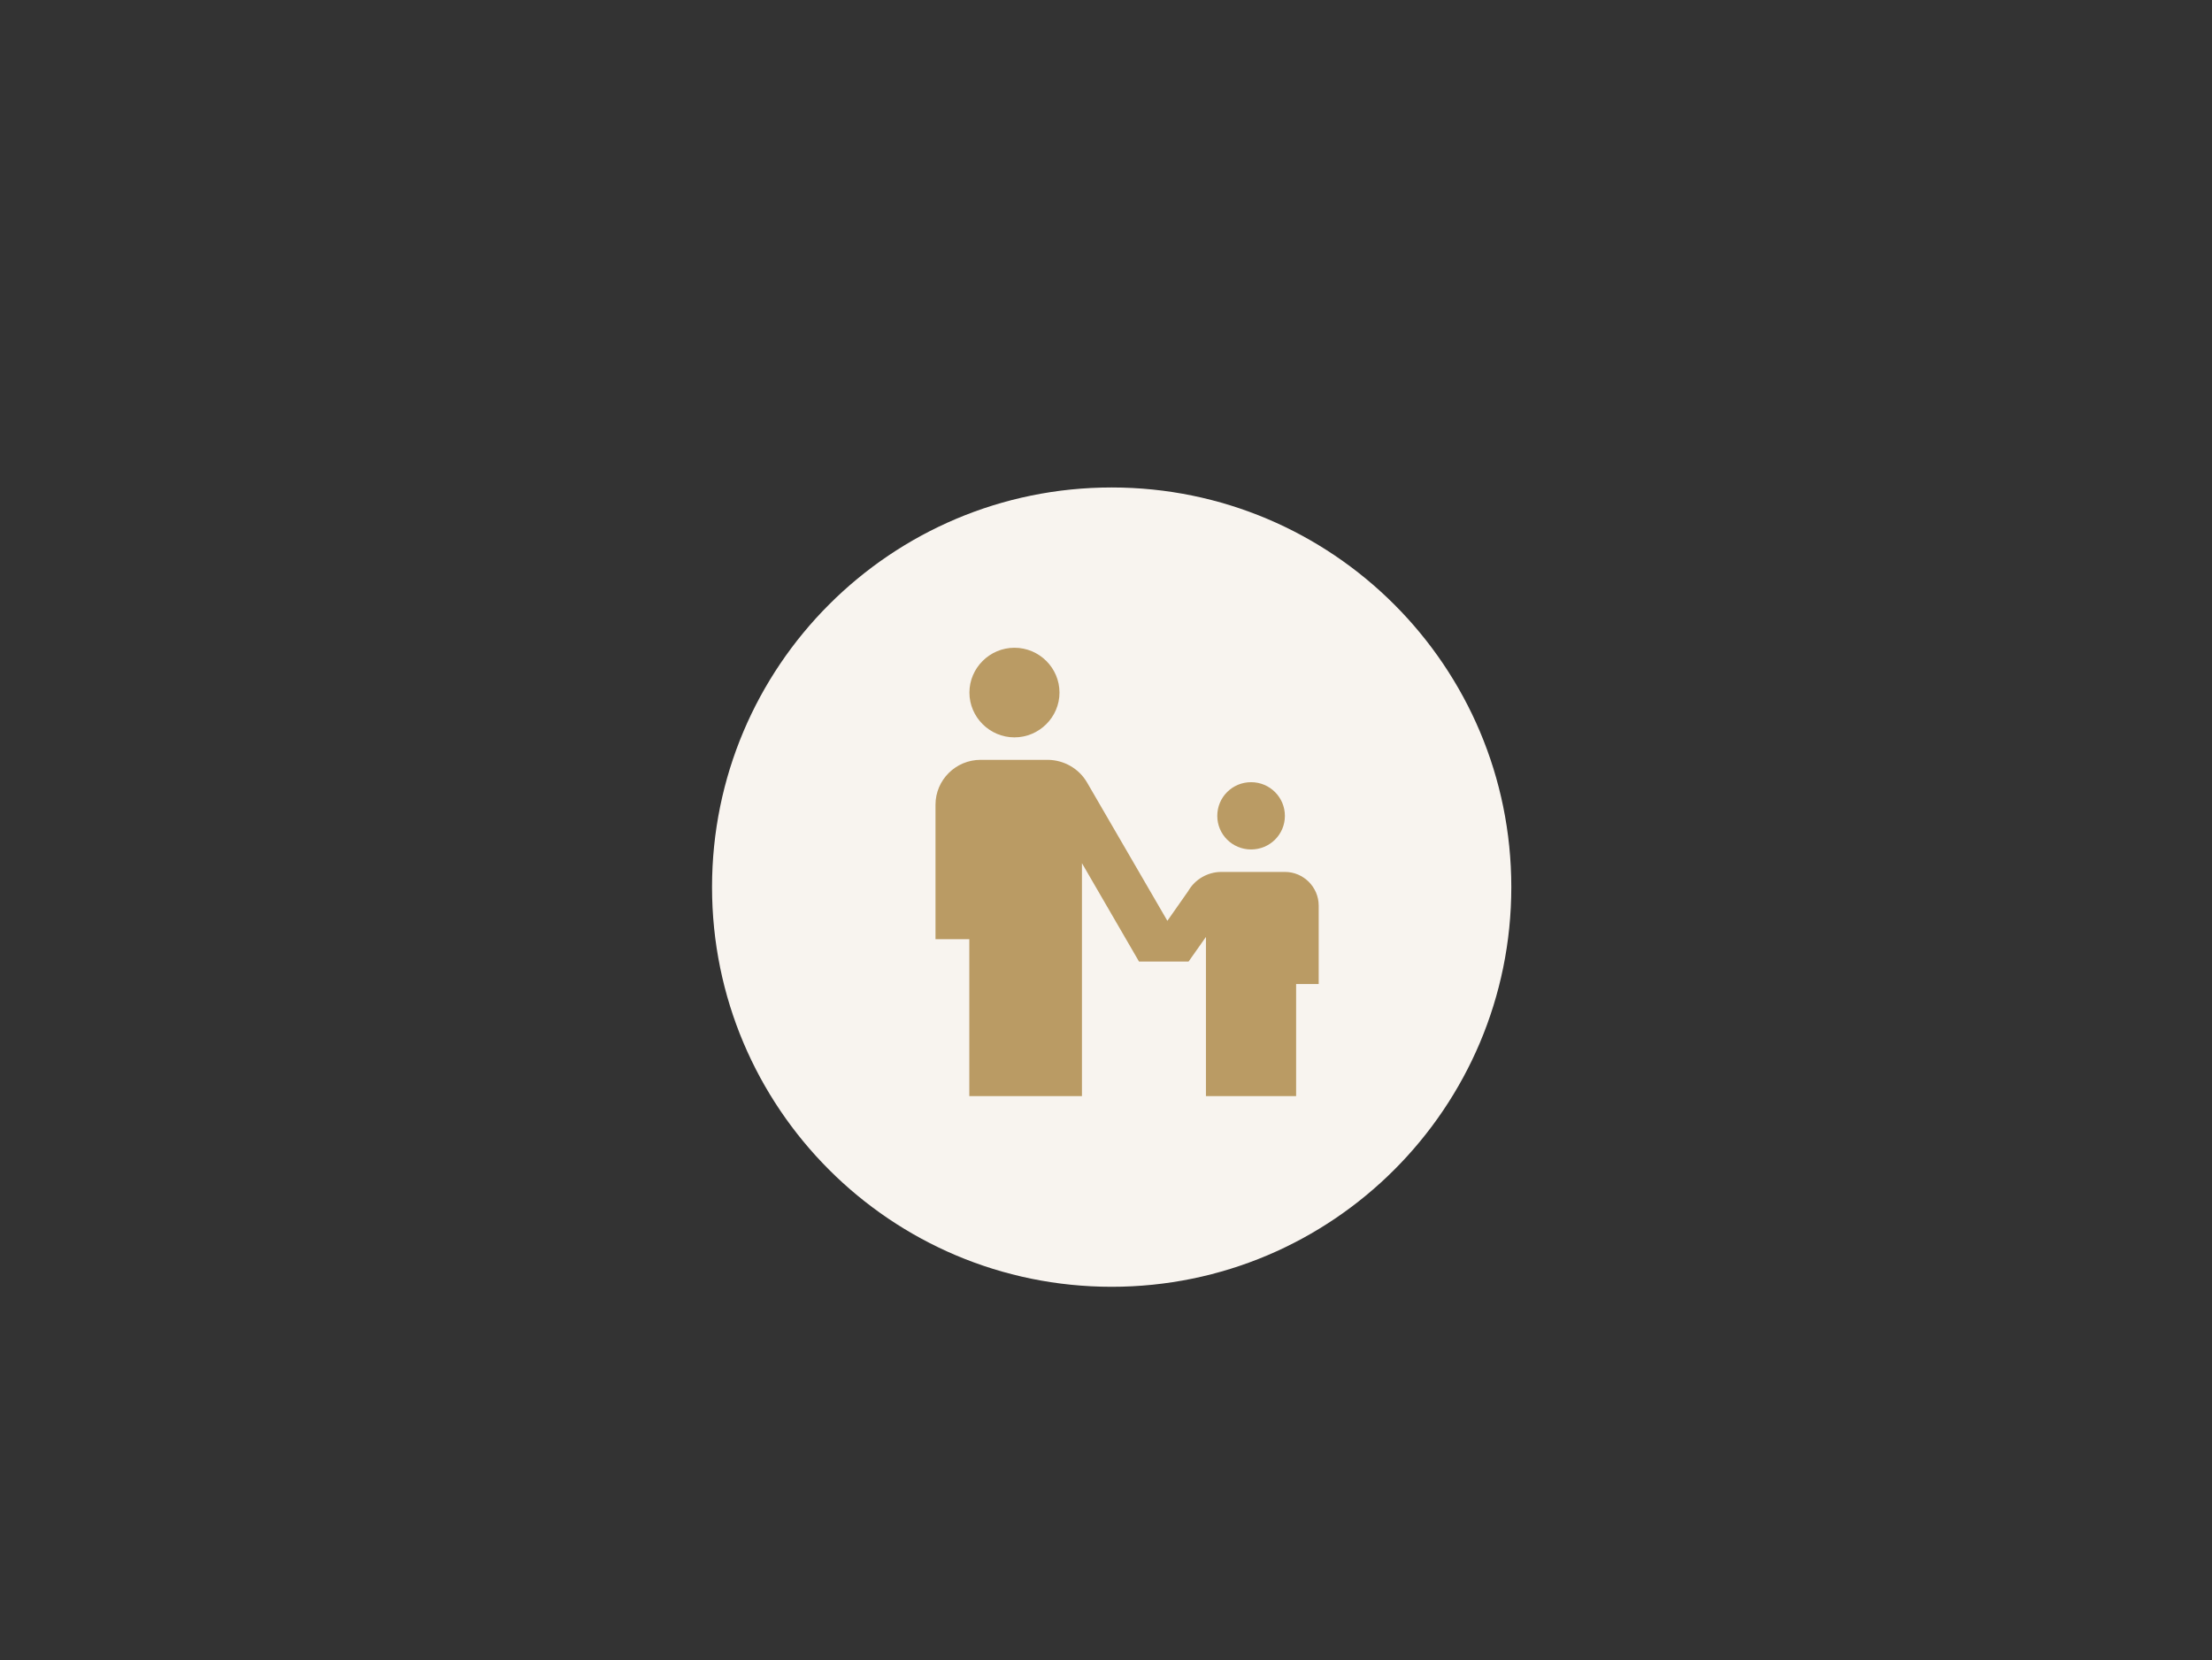 <?xml version="1.0" encoding="UTF-8"?> <svg xmlns="http://www.w3.org/2000/svg" id="_Слой_1" data-name="Слой 1" viewBox="0 0 195 146.35"><rect x="0" y="0" width="195" height="146.35" fill="#333333" stroke="none"/><defs><style> .cls-1 { fill: #f8f4ef; } .cls-2 { fill: #ba9b64; } </style></defs><path class="cls-1" d="m98,113.43c19.46,0,35.23-15.77,35.23-35.23s-15.77-35.23-35.23-35.23-35.23,15.77-35.23,35.23,15.77,35.23,35.23,35.23"></path><path class="cls-2" d="m113.26,76.86h-5.64c-1.15.02-2.27.63-2.88,1.7l-1.83,2.61-7.09-12.21c-.73-1.24-2.04-1.95-3.4-1.98h-5.98c-2.19,0-3.97,1.78-3.97,3.95v11.86h2.98v13.83h9.93v-20.53l5.03,8.67h4.37l1.53-2.17v14.03h7.95v-9.88h1.99v-6.91c0-1.62-1.33-2.97-2.98-2.97m-5.96-4.94c0,1.64,1.33,2.96,2.98,2.96s2.98-1.32,2.98-2.96-1.33-2.97-2.98-2.97-2.98,1.32-2.98,2.97m-17.88-14.82c2.19,0,3.97,1.78,3.97,3.95s-1.79,3.95-3.97,3.95-3.97-1.78-3.97-3.95,1.79-3.95,3.97-3.95"></path></svg> 